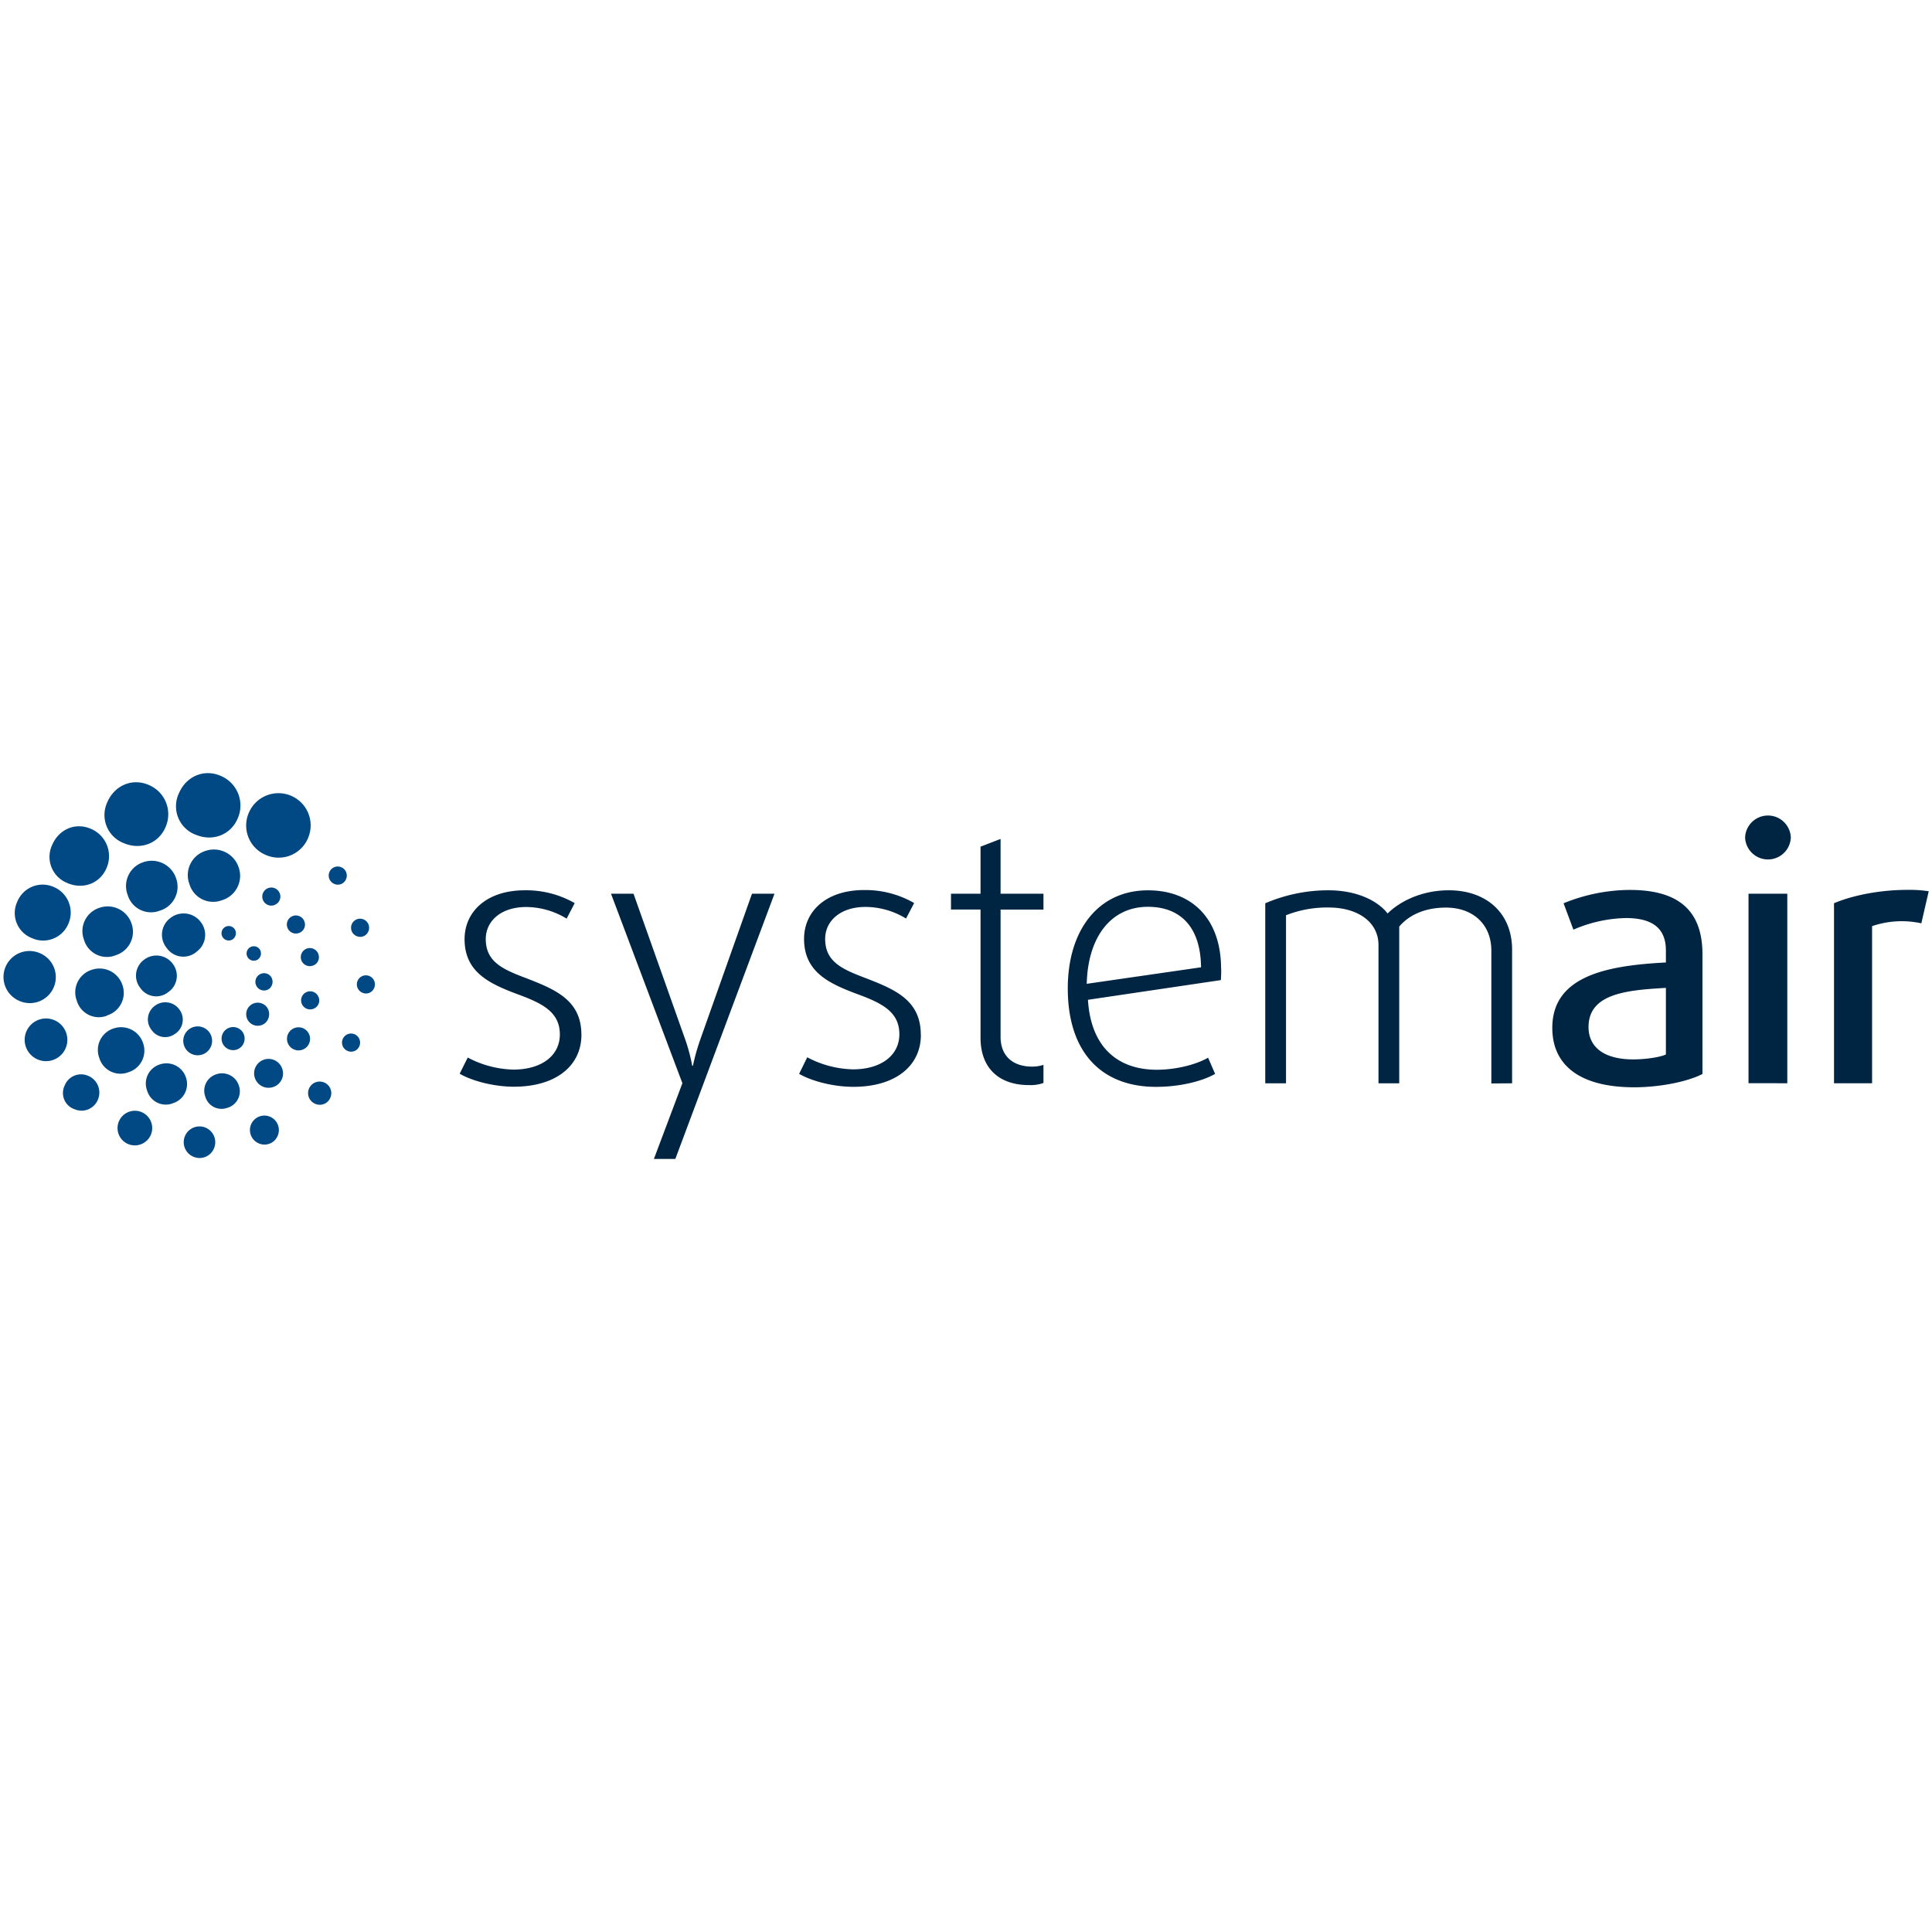 <?xml version="1.0" encoding="UTF-8" standalone="no"?>
<svg
   width="200"
   height="200"
   fill="none"
   version="1.1"
   id="svg4"
   sodipodi:docname="7-systemair-logo-200.svg"
   inkscape:version="1.4-beta3 (01c8a1c, 2024-08-28, custom)"
   xmlns:inkscape="http://www.inkscape.org/namespaces/inkscape"
   xmlns:sodipodi="http://sodipodi.sourceforge.net/DTD/sodipodi-0.dtd"
   xmlns="http://www.w3.org/2000/svg"
   xmlns:svg="http://www.w3.org/2000/svg">
  <defs
     id="defs4" />
  <sodipodi:namedview
     id="namedview4"
     pagecolor="#ffffff"
     bordercolor="#000000"
     borderopacity="0.25"
     inkscape:showpageshadow="2"
     inkscape:pageopacity="0.0"
     inkscape:pagecheckerboard="0"
     inkscape:deskcolor="#d1d1d1"
     inkscape:zoom="2.7793427"
     inkscape:cx="148.77618"
     inkscape:cy="93.367399"
     inkscape:window-width="1920"
     inkscape:window-height="1017"
     inkscape:window-x="-8"
     inkscape:window-y="-8"
     inkscape:window-maximized="1"
     inkscape:current-layer="svg4" />
  <clipPath
     id="a">
    <path
       d="M 0,0 H 638.83 V 128 H 0 Z"
       id="path1" />
  </clipPath>
  <g
     clip-path="url(#a)"
     id="g4"
     transform="matrix(0.312,0,0,0.312,0.357,80.035)">
    <path
       fill="#002543"
       d="m 191.76,86.82 c 0,-11.44 -8.52,-15 -18.32,-18.79 -7.7,-2.92 -13.41,-5.36 -13.41,-13 0,-5.83 4.9,-10.61 13.41,-10.61 a 26,26 0 0 1 13.42,3.85 l 2.68,-5.14 A 32.35,32.35 0 0 0 173,38.87 c -12.74,0 -20,7.13 -20,16.21 0,10.85 8.05,14.7 17.38,18.2 8.17,3 14.23,5.83 14.23,13.42 0,7.12 -6.18,11.66 -15.4,11.66 a 33.86,33.86 0 0 1 -15.16,-4 l -2.68,5.37 c 4.43,2.56 11.66,4.31 18,4.31 13.88,0 22.4,-6.88 22.4,-17.26 z M 255.83,40 h -7.47 L 231.1,88.68 a 69,69 0 0 0 -2.33,8.4 h -0.24 a 59,59 0 0 0 -2.21,-8.4 L 209.05,40 h -7.47 l 23.69,62.88 -9.45,25.12 h 7.11 z m 48.54,46.79 c 0,-11.44 -8.51,-15 -18.31,-18.79 -7.7,-2.92 -13.42,-5.36 -13.42,-13 0,-5.83 4.9,-10.61 13.42,-10.61 a 26,26 0 0 1 13.41,3.85 l 2.69,-5.14 a 32.4,32.4 0 0 0 -16.57,-4.31 c -12.72,0 -19.95,7.11 -19.95,16.21 0,10.85 8.05,14.7 17.38,18.2 8.17,3 14.24,5.83 14.24,13.42 0,7.12 -6.19,11.66 -15.4,11.66 a 33.9,33.9 0 0 1 -15.17,-4 L 264,99.77 c 4.43,2.56 11.66,4.31 18,4.31 13.89,0 22.4,-6.88 22.4,-17.26 z m 40.7,16 v -6 c -1.244,0.4 -2.544,0.596 -3.85,0.58 -5.59,0 -10.38,-2.91 -10.38,-9.91 V 45.28 h 14.23 V 40 H 330.84 V 21.83 l -6.65,2.57 V 40 h -9.8 v 5.25 h 9.8 v 42.5 c 0,10.61 6.65,15.75 16,15.75 a 12.9,12.9 0 0 0 4.89,-0.7 z M 404,64.88 c 0,-16.56 -9.68,-26 -24.26,-26 -16.46,0 -26.6,13.18 -26.6,32.55 0,21.35 11.31,32.66 29.28,32.66 7.93,0 15.4,-1.87 19.6,-4.31 l -2.33,-5.37 c -4,2.33 -10.74,4 -17,4 -13.3,0 -21.93,-7.81 -22.86,-23.21 l 44.09,-6.53 c 0.12,-1.41 0.12,-2.57 0.12,-3.74 z m -6.65,-0.46 -37.92,5.48 c 0.36,-15.4 7.94,-25.55 20.31,-25.55 10.5,0 17.49,6.42 17.61,20.07 m 103.21,38.49 V 58.58 c 0,-12.13 -8.52,-19.71 -21,-19.71 -9.22,0 -16.45,3.85 -20.3,7.7 -3.26,-4.2 -10.14,-7.7 -19.71,-7.7 a 53,53 0 0 0 -20.89,4.31 v 59.73 h 6.89 V 47.15 a 37.1,37.1 0 0 1 14.12,-2.57 c 9.68,0 16.56,4.79 16.56,12.49 v 45.84 h 6.88 v -52 c 3.38,-4 8.75,-6.3 15.52,-6.3 8.63,0 15.05,5.25 15.05,14.35 v 44 z m 63.16,-3.14 V 60.1 c 0,-15.52 -9.1,-21.35 -24.15,-21.35 a 58.8,58.8 0 0 0 -21.93,4.43 l 3.26,8.75 a 46,46 0 0 1 17.39,-3.85 c 8.05,0 13.3,2.8 13.3,10.74 v 4 c -19,1 -37.69,4.2 -37.69,21.71 0,12.36 9.1,19.7 27.19,19.7 8.87,0 18.08,-2 22.63,-4.42 z m -12.13,-6.42 c -2,0.93 -6.77,1.63 -10.85,1.63 -9.68,0 -14.82,-4.08 -14.82,-10.73 0,-11.2 12.84,-12.25 25.67,-13 v 22 z m 41.45,-72 a 7.591,7.591 0 0 0 -15.17,0 7.591,7.591 0 0 0 15.17,0 m -1.17,81.54 V 40 H 579 v 62.88 z m 47,-63.69 a 41,41 0 0 0 -7.12,-0.47 c -9.33,0 -18.32,1.87 -24.38,4.43 v 59.73 H 620 V 50.77 a 30.4,30.4 0 0 1 16.34,-0.94 l 2.45,-10.61 z"
       id="path2" />
    <g
       fill="#004985"
       id="g3">
      <path
         d="m 67.3,92.67 a 4.79,4.79 0 1 1 1,-6.7 4.82,4.82 0 0 1 -1,6.7 m 11.18,-1.51 a 3.83,3.83 0 1 1 0.8,-5.36 3.87,3.87 0 0 1 -0.8,5.36 m 8.17,-8.09 a 3.83,3.83 0 1 1 0.8,-5.36 3.94,3.94 0 0 1 -0.8,5.36 M 54.66,72.67 a 6.38,6.38 0 0 1 -9.23,-1.37 6.55,6.55 0 0 1 1.25,-9.41 6.73,6.73 0 0 1 9.53,1.42 6.55,6.55 0 0 1 -1.55,9.36 M 63.9,59.41 A 6.73,6.73 0 0 1 54.16,58 6.91,6.91 0 0 1 55.48,48 7.1,7.1 0 0 1 65.54,49.5 6.92,6.92 0 0 1 63.9,59.38 Z M 57.05,86.4 a 5.47,5.47 0 0 1 -7.91,-1.19 5.6,5.6 0 0 1 1.07,-8 5.76,5.76 0 0 1 8.17,1.22 5.61,5.61 0 0 1 -1.33,8 z M 88.18,71.55 a 2.87,2.87 0 1 1 0.6,-4 3,3 0 0 1 -0.6,4 M 84.51,61.76 A 2.4,2.4 0 1 1 85,58.41 2.48,2.48 0 0 1 84.51,61.76 m -8.33,-6.7 a 2.4,2.4 0 1 1 0.5,-3.36 2.48,2.48 0 0 1 -0.5,3.36 m -1.92,55.99 A 5.6,5.6 0 0 1 69.844,110.797 5.57,5.57 0 0 1 67,107.41 a 5.71,5.71 0 0 1 3.58,-7.48 5.87,5.87 0 0 1 7.54,3.75 5.73,5.73 0 0 1 -3.81,7.37 z m 28.47,-32.82 a 3,3 0 1 1 1.88,-3.78 2.94,2.94 0 0 1 -1.88,3.78 M 89.5,104.14 a 4.79,4.79 0 0 1 -5.144,-1.379 4.79,4.79 0 0 1 -0.69,-5.282 4.79,4.79 0 0 1 8.834,0.601 4.72,4.72 0 0 1 -3,6.06 m 9.66,-12.36 a 3.83,3.83 0 1 1 -2.417,-7.268 3.83,3.83 0 0 1 2.417,7.268 m -43.02,17.79 a 6.47,6.47 0 0 1 -5.157,-0.268 6.46,6.46 0 0 1 -3.313,-3.962 6.63,6.63 0 0 1 4.15,-8.67 6.82,6.82 0 0 1 8.74,4.33 6.65,6.65 0 0 1 -4.42,8.54 z M 41.36,99.27 a 7.3,7.3 0 0 1 -9.55,-4.76 7.49,7.49 0 0 1 4.69,-9.78 7.68,7.68 0 0 1 9.85,4.91 7.49,7.49 0 0 1 -5,9.63 z M 34.33,80.49 a 7.61,7.61 0 0 1 -10,-5 7.82,7.82 0 0 1 4.89,-10.21 8,8 0 0 1 10.29,5.13 7.81,7.81 0 0 1 -5.21,10 z M 37.11,60.48 A 7.91,7.91 0 0 1 26.73,55.31 8.13,8.13 0 0 1 31.82,44.69 8.35,8.35 0 0 1 42.53,50 8.13,8.13 0 0 1 37.11,60.45 Z m 35.34,-18.3 a 8.2,8.2 0 0 1 -10.74,-5.36 8.43,8.43 0 0 1 5.27,-11 8.66,8.66 0 0 1 11.09,5.53 8.44,8.44 0 0 1 -5.62,10.83 M 51.79,45.66 A 8.07,8.07 0 0 1 41.21,40.39 8.3,8.3 0 0 1 46.4,29.55 8.52,8.52 0 0 1 57.32,35 8.29,8.29 0 0 1 51.79,45.66 m 50.84,18.22 a 3.001,3.001 0 1 1 1.88,-3.77 2.948,2.948 0 0 1 -0.862,3.201 2.9,2.9 0 0 1 -1.018,0.569 M 98,53.06 A 3,3 0 1 1 99.88,49.28 2.94,2.94 0 0 1 99.736,51.566 2.95,2.95 0 0 1 98,53.06 M 89.83,43.8 A 3,3 0 1 1 91.72,40 2.95,2.95 0 0 1 89.83,43.77 Z M 87.08,27.16 a 10.58,10.58 0 0 1 -5.67,-14 10.684,10.684 0 1 1 19.67,8.35 10.57,10.57 0 0 1 -14,5.65 M 9.4,54.72 a 8.91,8.91 0 0 1 -4.84,-12 9.07,9.07 0 0 1 12,-5 A 9.22,9.22 0 0 1 21.53,50 9.05,9.05 0 0 1 9.4,54.72 M 5.27,75.57 A 8.619,8.619 0 1 1 12,59.7 8.62,8.62 0 1 1 5.27,75.57 M 11.36,95 A 7.08,7.08 0 1 1 20.64,91.25 7.07,7.07 0 0 1 11.36,95 m 12.04,16.45 a 5.685,5.685 0 0 1 -3.656,-5.471 5.7,5.7 0 0 1 0.536,-2.259 5.85,5.85 0 0 1 7.8,-3.3 6,6 0 0 1 3.739,5.667 6,6 0 0 1 -0.519,2.333 5.85,5.85 0 0 1 -5.624,3.563 5.9,5.9 0 0 1 -2.276,-0.563 z m 17.95,11.61 a 5.75,5.75 0 1 1 7.53,-3 5.79,5.79 0 0 1 -7.53,3 m 43.38,-0.21 a 4.8,4.8 0 0 1 -2.947,-4.452 4.8,4.8 0 0 1 2.991,-4.422 4.802,4.802 0 0 1 6.524,3.55 A 4.8,4.8 0 0 1 91,120.3 4.75,4.75 0 0 1 88.397,122.896 4.73,4.73 0 0 1 84.72,122.85 Z M 63,127.26 a 5.23,5.23 0 0 1 -3.184,-4.861 5.23,5.23 0 1 1 10.044,2.091 5.17,5.17 0 0 1 -2.847,2.83 A 5.165,5.165 0 0 1 63,127.26 m 40.45,-17.54 a 3.838,3.838 0 0 1 2.286,-7.297 3.843,3.843 0 0 1 2.714,5.297 3.78,3.78 0 0 1 -5,2 M 63.73,20.42 A 10.093,10.093 0 0 1 58.2,6.72 C 60.57,1.13 66.44,-1.5 72,0.87 A 10.65,10.65 0 0 1 77.74,15 c -2.37,5.59 -8.42,7.78 -14,5.41 z m -23.8,2.81 A 10,10 0 0 1 34.45,9.67 C 36.8,4.15 42.61,1.54 48.14,3.89 a 10.53,10.53 0 0 1 5.65,14 c -2.34,5.52 -8.33,7.69 -13.86,5.34 M 21.27,36.48 A 9.3,9.3 0 0 1 16.16,23.84 c 2.19,-5.16 7.61,-7.59 12.77,-5.4 A 9.83,9.83 0 0 1 34.2,31.5 c -2.19,5.15 -7.78,7.17 -12.93,5 z m 92.92,55.69 a 3,3 0 0 1 -1.857,-2.78 3.005,3.005 0 0 1 3.607,-2.932 3,3 0 0 1 2.15,4.122 2.932,2.932 0 0 1 -2.76,1.835 2.9,2.9 0 0 1 -1.14,-0.245 m 4.92,-19.31 a 3.001,3.001 0 0 1 1.762,-5.71 3,3 0 0 1 2.332,2.402 3,3 0 0 1 -0.204,1.738 2.92,2.92 0 0 1 -1.622,1.614 2.93,2.93 0 0 1 -2.288,-0.044 z m -9.35,-36.11 a 3,3 0 1 1 3.91,-1.57 2.92,2.92 0 0 1 -1.622,1.614 2.93,2.93 0 0 1 -2.288,-0.044 m 7.42,17.32 a 3.001,3.001 0 0 1 1.761,-5.709 3,3 0 0 1 2.139,4.129 2.9,2.9 0 0 1 -1.614,1.62 2.92,2.92 0 0 1 -2.286,-0.04"
         id="path3" />
    </g>
  </g>
</svg>
